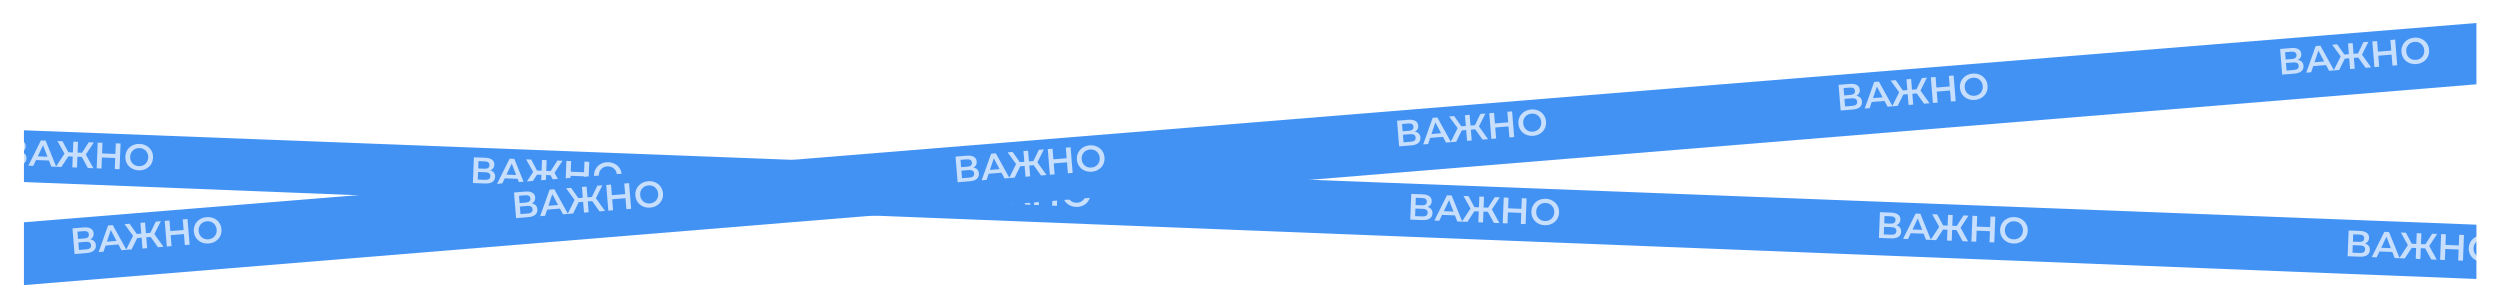 <?xml version="1.0" encoding="UTF-8"?> <svg xmlns="http://www.w3.org/2000/svg" width="1631" height="201" viewBox="0 0 1631 201" fill="none"> <g filter="url(#filter0_d_28_137)"> <path d="M15.618 81L1615.62 142.577V178L15.618 114.768V81Z" fill="#4292F4"></path> </g> <path d="M2.757 107.474L3.412 90.687L10.918 90.98C12.805 91.054 14.261 91.487 15.287 92.28C16.314 93.056 16.8 94.14 16.745 95.531C16.692 96.906 16.147 97.949 15.11 98.662C14.074 99.358 12.733 99.674 11.086 99.609L11.551 98.763C13.422 98.836 14.854 99.268 15.848 100.059C16.842 100.851 17.311 101.958 17.256 103.381C17.199 104.836 16.619 105.958 15.515 106.747C14.412 107.521 12.813 107.867 10.719 107.785L2.757 107.474ZM5.92 105.196L10.716 105.383C11.804 105.426 12.635 105.258 13.21 104.88C13.786 104.486 14.09 103.866 14.123 103.018C14.156 102.171 13.901 101.545 13.356 101.139C12.812 100.717 11.996 100.485 10.909 100.443L6.113 100.256L5.92 105.196ZM6.202 97.978L10.375 98.14C11.382 98.18 12.157 98.01 12.7 97.631C13.244 97.236 13.531 96.654 13.561 95.887C13.592 95.088 13.352 94.478 12.84 94.058C12.328 93.637 11.568 93.407 10.561 93.368L6.388 93.205L6.202 97.978ZM18.491 108.089L26.701 91.596L29.77 91.716L36.693 108.799L33.432 108.672L27.523 93.286L28.77 93.334L21.705 108.214L18.491 108.089ZM22.12 104.339L23.055 101.926L32.12 102.28L32.864 104.759L22.12 104.339ZM57.322 109.604L52.749 101.236L55.448 99.78L60.919 109.745L57.322 109.604ZM49.588 102.217L49.693 99.531L54.753 99.728L54.648 102.414L49.588 102.217ZM55.549 101.489L52.663 100.992L57.905 92.814L61.215 92.943L55.549 101.489ZM40.055 108.93L36.458 108.79L42.69 99.282L45.291 100.944L40.055 108.93ZM50.224 109.327L47.178 109.208L47.833 92.421L50.879 92.54L50.224 109.327ZM48.365 102.169L43.281 101.971L43.386 99.285L48.47 99.483L48.365 102.169ZM42.479 100.979L37.473 92.017L40.782 92.146L45.348 100.706L42.479 100.979ZM75.54 93.502L78.657 93.624L78.002 110.411L74.884 110.29L75.54 93.502ZM66.203 109.951L63.085 109.829L63.741 93.042L66.858 93.164L66.203 109.951ZM75.405 103.105L66.22 102.746L66.324 100.084L75.509 100.443L75.405 103.105ZM90.496 111.139C89.185 111.088 87.986 110.825 86.9 110.35C85.814 109.876 84.878 109.239 84.092 108.439C83.307 107.624 82.712 106.688 82.304 105.632C81.898 104.559 81.719 103.399 81.768 102.152C81.816 100.905 82.085 99.771 82.573 98.749C83.062 97.711 83.729 96.825 84.574 96.089C85.42 95.337 86.403 94.767 87.523 94.379C88.643 93.99 89.851 93.821 91.146 93.871C92.457 93.923 93.647 94.185 94.718 94.659C95.804 95.134 96.74 95.779 97.524 96.594C98.31 97.394 98.906 98.329 99.312 99.402C99.719 100.459 99.899 101.611 99.85 102.858C99.801 104.105 99.532 105.247 99.044 106.285C98.555 107.323 97.888 108.209 97.042 108.945C96.197 109.681 95.214 110.243 94.094 110.631C92.99 111.02 91.791 111.19 90.496 111.139ZM90.579 108.404C91.426 108.438 92.215 108.324 92.946 108.064C93.676 107.805 94.316 107.421 94.864 106.914C95.413 106.391 95.845 105.784 96.16 105.092C96.492 104.384 96.675 103.599 96.708 102.735C96.742 101.872 96.621 101.083 96.344 100.367C96.085 99.636 95.701 98.997 95.194 98.449C94.688 97.885 94.081 97.445 93.372 97.129C92.664 96.813 91.886 96.638 91.039 96.605C90.192 96.572 89.403 96.686 88.672 96.945C87.957 97.206 87.318 97.597 86.753 98.119C86.205 98.626 85.764 99.234 85.433 99.941C85.118 100.634 84.943 101.411 84.909 102.275C84.876 103.122 84.99 103.911 85.249 104.642C85.525 105.373 85.916 106.021 86.422 106.585C86.929 107.133 87.537 107.565 88.245 107.881C88.953 108.197 89.731 108.371 90.579 108.404Z" fill="white" fill-opacity="0.7"></path> <path d="M308.524 119.41L309.179 102.623L316.686 102.916C318.572 102.989 320.028 103.423 321.054 104.215C322.081 104.992 322.567 106.076 322.512 107.466C322.459 108.841 321.914 109.885 320.877 110.597C319.841 111.293 318.5 111.609 316.853 111.545L317.318 110.698C319.189 110.771 320.621 111.204 321.615 111.995C322.609 112.786 323.078 113.893 323.023 115.316C322.966 116.771 322.386 117.893 321.282 118.683C320.179 119.457 318.58 119.803 316.486 119.721L308.524 119.41ZM311.687 117.132L316.484 117.319C317.571 117.361 318.402 117.194 318.977 116.816C319.553 116.422 319.857 115.801 319.89 114.954C319.924 114.107 319.668 113.48 319.123 113.075C318.579 112.653 317.764 112.421 316.676 112.379L311.88 112.191L311.687 117.132ZM311.969 109.913L316.142 110.076C317.149 110.115 317.924 109.945 318.467 109.566C319.011 109.171 319.298 108.59 319.328 107.823C319.359 107.023 319.119 106.413 318.607 105.993C318.095 105.573 317.335 105.343 316.328 105.304L312.155 105.141L311.969 109.913ZM324.258 120.024L332.468 103.532L335.537 103.652L342.46 120.735L339.199 120.607L333.29 105.221L334.538 105.27L327.472 120.15L324.258 120.024ZM327.887 116.275L328.822 113.861L337.887 114.215L338.631 116.694L327.887 116.275ZM363.089 121.54L358.516 113.171L361.215 111.715L366.686 121.68L363.089 121.54ZM355.355 114.153L355.46 111.467L360.52 111.664L360.416 114.35L355.355 114.153ZM361.316 113.424L358.43 112.928L363.672 104.75L366.982 104.879L361.316 113.424ZM345.822 120.866L342.225 120.725L348.457 111.217L351.058 112.88L345.822 120.866ZM355.991 121.263L352.945 121.144L353.6 104.357L356.646 104.476L355.991 121.263ZM354.132 114.105L349.048 113.906L349.153 111.22L354.237 111.419L354.132 114.105ZM348.246 112.914L343.24 103.952L346.55 104.081L351.115 112.642L348.246 112.914ZM381.307 105.438L384.424 105.56L383.769 122.347L380.652 122.225L381.307 105.438ZM371.97 121.886L368.852 121.765L369.508 104.978L372.625 105.099L371.97 121.886ZM381.172 115.04L371.987 114.682L372.091 112.02L381.276 112.378L381.172 115.04ZM396.263 123.075C394.952 123.024 393.753 122.761 392.667 122.286C391.581 121.811 390.645 121.174 389.859 120.375C389.075 119.56 388.479 118.624 388.071 117.567C387.665 116.494 387.486 115.335 387.535 114.088C387.583 112.841 387.852 111.706 388.34 110.684C388.829 109.647 389.496 108.76 390.341 108.024C391.187 107.273 392.17 106.703 393.29 106.314C394.41 105.926 395.618 105.756 396.913 105.807C398.224 105.858 399.415 106.121 400.485 106.595C401.571 107.07 402.507 107.715 403.292 108.53C404.077 109.329 404.673 110.265 405.079 111.338C405.486 112.394 405.666 113.546 405.617 114.793C405.568 116.04 405.3 117.183 404.811 118.221C404.322 119.258 403.655 120.145 402.809 120.88C401.964 121.616 400.981 122.178 399.861 122.567C398.757 122.956 397.558 123.125 396.263 123.075ZM396.346 120.34C397.193 120.373 397.982 120.26 398.713 120C399.443 119.74 400.083 119.357 400.631 118.85C401.18 118.327 401.612 117.719 401.927 117.027C402.259 116.32 402.442 115.534 402.475 114.671C402.509 113.807 402.388 113.018 402.111 112.303C401.852 111.572 401.468 110.933 400.961 110.384C400.455 109.82 399.848 109.38 399.14 109.064C398.431 108.749 397.654 108.574 396.806 108.541C395.959 108.508 395.17 108.621 394.439 108.881C393.724 109.141 393.085 109.533 392.52 110.055C391.972 110.562 391.532 111.169 391.2 111.877C390.885 112.569 390.71 113.347 390.676 114.21C390.643 115.058 390.757 115.847 391.016 116.577C391.292 117.309 391.683 117.956 392.189 118.52C392.696 119.069 393.304 119.501 394.012 119.817C394.72 120.132 395.498 120.307 396.346 120.34Z" fill="white" fill-opacity="0.7"></path> <path d="M614.286 131.344L614.941 114.556L622.447 114.849C624.334 114.923 625.79 115.356 626.816 116.149C627.842 116.925 628.328 118.009 628.274 119.4C628.221 120.775 627.675 121.819 626.639 122.531C625.603 123.227 624.262 123.543 622.615 123.478L623.08 122.632C624.951 122.705 626.383 123.137 627.377 123.929C628.371 124.72 628.84 125.827 628.784 127.25C628.728 128.705 628.147 129.827 627.044 130.617C625.941 131.39 624.342 131.736 622.248 131.654L614.286 131.344ZM617.449 129.065L622.245 129.252C623.333 129.295 624.164 129.127 624.739 128.749C625.315 128.355 625.619 127.735 625.652 126.888C625.685 126.04 625.429 125.414 624.885 125.008C624.341 124.587 623.525 124.355 622.438 124.312L617.642 124.125L617.449 129.065ZM617.731 121.847L621.904 122.01C622.911 122.049 623.686 121.879 624.229 121.5C624.773 121.105 625.06 120.524 625.09 119.756C625.121 118.957 624.881 118.347 624.369 117.927C623.857 117.506 623.097 117.277 622.09 117.237L617.917 117.074L617.731 121.847ZM630.02 131.958L638.229 115.465L641.299 115.585L648.222 132.668L644.961 132.541L639.052 117.155L640.299 117.203L633.234 132.083L630.02 131.958ZM633.649 128.208L634.584 125.795L643.649 126.149L644.393 128.628L633.649 128.208ZM668.851 133.473L664.278 125.105L666.977 123.649L672.448 133.614L668.851 133.473ZM661.117 126.086L661.222 123.4L666.282 123.598L666.177 126.284L661.117 126.086ZM667.078 125.358L664.191 124.861L669.434 116.683L672.744 116.813L667.078 125.358ZM651.584 132.799L647.987 132.659L654.218 123.151L656.82 124.814L651.584 132.799ZM661.752 133.196L658.707 133.077L659.362 116.29L662.408 116.409L661.752 133.196ZM659.894 126.038L654.81 125.84L654.915 123.154L659.999 123.352L659.894 126.038ZM654.008 124.848L649.002 115.886L652.311 116.015L656.877 124.576L654.008 124.848ZM687.068 117.372L690.186 117.493L689.531 134.281L686.413 134.159L687.068 117.372ZM677.732 133.82L674.614 133.698L675.269 116.911L678.387 117.033L677.732 133.82ZM686.934 126.974L677.749 126.615L677.853 123.953L687.038 124.312L686.934 126.974ZM702.025 135.008C700.714 134.957 699.515 134.694 698.429 134.22C697.342 133.745 696.406 133.108 695.621 132.309C694.836 131.493 694.24 130.557 693.833 129.501C693.427 128.428 693.248 127.268 693.296 126.021C693.345 124.774 693.614 123.64 694.102 122.618C694.591 121.58 695.258 120.694 696.103 119.958C696.949 119.206 697.932 118.636 699.052 118.248C700.172 117.859 701.38 117.69 702.675 117.741C703.986 117.792 705.176 118.054 706.247 118.529C707.333 119.003 708.268 119.648 709.053 120.463C709.839 121.263 710.435 122.199 710.841 123.271C711.248 124.328 711.427 125.48 711.379 126.727C711.33 127.974 711.061 129.116 710.572 130.154C710.084 131.192 709.416 132.078 708.571 132.814C707.726 133.55 706.743 134.112 705.623 134.5C704.519 134.89 703.32 135.059 702.025 135.008ZM702.107 132.274C702.955 132.307 703.744 132.193 704.474 131.934C705.205 131.674 705.845 131.291 706.393 130.784C706.942 130.261 707.374 129.653 707.689 128.961C708.021 128.253 708.203 127.468 708.237 126.604C708.271 125.741 708.15 124.952 707.873 124.236C707.613 123.506 707.23 122.866 706.723 122.318C706.217 121.754 705.609 121.314 704.901 120.998C704.193 120.682 703.415 120.508 702.568 120.475C701.721 120.441 700.931 120.555 700.201 120.814C699.486 121.075 698.846 121.466 698.282 121.989C697.733 122.496 697.293 123.103 696.961 123.81C696.646 124.503 696.472 125.28 696.438 126.144C696.405 126.991 696.518 127.78 696.778 128.511C697.054 129.242 697.445 129.89 697.951 130.454C698.458 131.002 699.066 131.434 699.774 131.75C700.482 132.066 701.26 132.24 702.107 132.274Z" fill="white" fill-opacity="0.7"></path> <path d="M920.053 143.278L920.709 126.491L928.215 126.784C930.101 126.858 931.558 127.291 932.583 128.083C933.61 128.86 934.096 129.944 934.042 131.335C933.988 132.71 933.443 133.753 932.406 134.465C931.37 135.161 930.029 135.477 928.382 135.413L928.848 134.567C930.718 134.64 932.151 135.072 933.144 135.863C934.138 136.654 934.608 137.762 934.552 139.185C934.495 140.639 933.915 141.762 932.811 142.551C931.708 143.325 930.11 143.671 928.015 143.589L920.053 143.278ZM923.217 141L928.013 141.187C929.1 141.229 929.931 141.062 930.506 140.684C931.082 140.29 931.387 139.669 931.42 138.822C931.453 137.975 931.197 137.348 930.652 136.943C930.108 136.521 929.293 136.289 928.206 136.247L923.409 136.06L923.217 141ZM923.498 133.781L927.671 133.944C928.678 133.983 929.454 133.814 929.997 133.434C930.541 133.039 930.827 132.458 930.857 131.691C930.889 130.891 930.648 130.281 930.136 129.861C929.624 129.441 928.865 129.211 927.857 129.172L923.685 129.009L923.498 133.781ZM935.788 143.892L943.997 127.4L947.067 127.52L953.99 144.603L950.728 144.475L944.82 129.089L946.067 129.138L939.001 144.018L935.788 143.892ZM939.417 140.143L940.351 137.73L949.416 138.083L950.16 140.562L939.417 140.143ZM974.618 145.408L970.045 137.039L972.744 135.583L978.216 145.548L974.618 145.408ZM966.885 138.021L966.99 135.335L972.05 135.532L971.945 138.218L966.885 138.021ZM972.846 137.293L969.959 136.796L975.202 128.618L978.511 128.747L972.846 137.293ZM957.352 144.734L953.754 144.594L959.986 135.085L962.587 136.748L957.352 144.734ZM967.52 145.131L964.474 145.012L965.129 128.225L968.175 128.344L967.52 145.131ZM965.662 137.973L960.578 137.775L960.682 135.089L965.767 135.287L965.662 137.973ZM959.776 136.782L954.769 127.82L958.079 127.95L962.644 136.51L959.776 136.782ZM992.836 129.306L995.954 129.428L995.298 146.215L992.181 146.093L992.836 129.306ZM983.499 145.755L980.382 145.633L981.037 128.846L984.155 128.967L983.499 145.755ZM992.701 138.908L983.516 138.55L983.62 135.888L992.805 136.246L992.701 138.908ZM1007.79 146.943C1006.48 146.892 1005.28 146.629 1004.2 146.154C1003.11 145.679 1002.17 145.042 1001.39 144.243C1000.6 143.428 1000.01 142.492 999.601 141.435C999.194 140.363 999.015 139.203 999.064 137.956C999.113 136.709 999.381 135.574 999.869 134.553C1000.36 133.515 1001.03 132.628 1001.87 131.893C1002.72 131.141 1003.7 130.571 1004.82 130.182C1005.94 129.794 1007.15 129.625 1008.44 129.675C1009.75 129.726 1010.94 129.989 1012.01 130.463C1013.1 130.938 1014.04 131.583 1014.82 132.398C1015.61 133.197 1016.2 134.133 1016.61 135.206C1017.02 136.263 1017.19 137.414 1017.15 138.662C1017.1 139.909 1016.83 141.051 1016.34 142.089C1015.85 143.126 1015.18 144.013 1014.34 144.749C1013.49 145.484 1012.51 146.046 1011.39 146.435C1010.29 146.824 1009.09 146.994 1007.79 146.943ZM1007.87 144.208C1008.72 144.241 1009.51 144.128 1010.24 143.868C1010.97 143.609 1011.61 143.225 1012.16 142.718C1012.71 142.195 1013.14 141.588 1013.46 140.895C1013.79 140.188 1013.97 139.402 1014 138.539C1014.04 137.676 1013.92 136.886 1013.64 136.171C1013.38 135.44 1013 134.801 1012.49 134.253C1011.98 133.688 1011.38 133.248 1010.67 132.933C1009.96 132.617 1009.18 132.442 1008.34 132.409C1007.49 132.376 1006.7 132.489 1005.97 132.749C1005.25 133.009 1004.61 133.401 1004.05 133.923C1003.5 134.43 1003.06 135.037 1002.73 135.745C1002.41 136.437 1002.24 137.215 1002.21 138.078C1002.17 138.926 1002.29 139.715 1002.55 140.445C1002.82 141.177 1003.21 141.824 1003.72 142.389C1004.23 142.937 1004.83 143.369 1005.54 143.685C1006.25 144.001 1007.03 144.175 1007.87 144.208Z" fill="white" fill-opacity="0.7"></path> <path d="M1225.82 155.214L1226.48 138.426L1233.99 138.719C1235.87 138.793 1237.33 139.226 1238.35 140.019C1239.38 140.795 1239.87 141.879 1239.81 143.27C1239.76 144.645 1239.21 145.689 1238.18 146.401C1237.14 147.097 1235.8 147.413 1234.15 147.349L1234.62 146.502C1236.49 146.575 1237.92 147.007 1238.92 147.799C1239.91 148.59 1240.38 149.697 1240.32 151.12C1240.27 152.575 1239.69 153.697 1238.58 154.487C1237.48 155.26 1235.88 155.606 1233.79 155.524L1225.82 155.214ZM1228.99 152.935L1233.78 153.123C1234.87 153.165 1235.7 152.997 1236.28 152.619C1236.85 152.226 1237.16 151.605 1237.19 150.758C1237.22 149.91 1236.97 149.284 1236.42 148.878C1235.88 148.457 1235.06 148.225 1233.98 148.182L1229.18 147.995L1228.99 152.935ZM1229.27 145.717L1233.44 145.88C1234.45 145.919 1235.23 145.749 1235.77 145.37C1236.31 144.975 1236.6 144.394 1236.63 143.626C1236.66 142.827 1236.42 142.217 1235.91 141.797C1235.4 141.376 1234.64 141.147 1233.63 141.107L1229.46 140.944L1229.27 145.717ZM1241.56 155.828L1249.77 139.335L1252.84 139.455L1259.76 156.538L1256.5 156.411L1250.59 141.025L1251.84 141.074L1244.77 155.953L1241.56 155.828ZM1245.19 152.079L1246.12 149.665L1255.19 150.019L1255.93 152.498L1245.19 152.079ZM1280.39 157.344L1275.82 148.975L1278.52 147.519L1283.99 157.484L1280.39 157.344ZM1272.66 149.956L1272.76 147.27L1277.82 147.468L1277.72 150.154L1272.66 149.956ZM1278.62 149.228L1275.73 148.731L1280.97 140.553L1284.28 140.683L1278.62 149.228ZM1263.12 156.67L1259.53 156.529L1265.76 147.021L1268.36 148.684L1263.12 156.67ZM1273.29 157.066L1270.25 156.948L1270.9 140.16L1273.95 140.279L1273.29 157.066ZM1271.43 149.909L1266.35 149.71L1266.45 147.024L1271.54 147.223L1271.43 149.909ZM1265.55 148.718L1260.54 139.756L1263.85 139.885L1268.42 148.446L1265.55 148.718ZM1298.61 141.242L1301.73 141.363L1301.07 158.151L1297.95 158.029L1298.61 141.242ZM1289.27 157.69L1286.15 157.568L1286.81 140.781L1289.93 140.903L1289.27 157.69ZM1298.47 150.844L1289.29 150.485L1289.39 147.823L1298.58 148.182L1298.47 150.844ZM1313.56 158.879C1312.25 158.827 1311.05 158.564 1309.97 158.09C1308.88 157.615 1307.95 156.978 1307.16 156.179C1306.38 155.363 1305.78 154.428 1305.37 153.371C1304.97 152.298 1304.79 151.138 1304.84 149.891C1304.88 148.644 1305.15 147.51 1305.64 146.488C1306.13 145.45 1306.8 144.564 1307.64 143.828C1308.49 143.077 1309.47 142.506 1310.59 142.118C1311.71 141.729 1312.92 141.56 1314.21 141.611C1315.52 141.662 1316.72 141.925 1317.79 142.399C1318.87 142.873 1319.81 143.518 1320.59 144.334C1321.38 145.133 1321.97 146.069 1322.38 147.141C1322.79 148.198 1322.97 149.35 1322.92 150.597C1322.87 151.844 1322.6 152.987 1322.11 154.024C1321.62 155.062 1320.96 155.949 1320.11 156.684C1319.26 157.42 1318.28 157.982 1317.16 158.371C1316.06 158.76 1314.86 158.929 1313.56 158.879ZM1313.65 156.144C1314.49 156.177 1315.28 156.063 1316.01 155.804C1316.74 155.544 1317.38 155.161 1317.93 154.654C1318.48 154.131 1318.91 153.523 1319.23 152.831C1319.56 152.123 1319.74 151.338 1319.78 150.474C1319.81 149.611 1319.69 148.822 1319.41 148.106C1319.15 147.376 1318.77 146.736 1318.26 146.188C1317.76 145.624 1317.15 145.184 1316.44 144.868C1315.73 144.552 1314.95 144.378 1314.11 144.345C1313.26 144.312 1312.47 144.425 1311.74 144.685C1311.03 144.945 1310.39 145.336 1309.82 145.859C1309.27 146.366 1308.83 146.973 1308.5 147.681C1308.19 148.373 1308.01 149.151 1307.98 150.014C1307.94 150.861 1308.06 151.65 1308.32 152.381C1308.59 153.112 1308.98 153.76 1309.49 154.324C1310 154.872 1310.6 155.304 1311.31 155.62C1312.02 155.936 1312.8 156.111 1313.65 156.144Z" fill="white" fill-opacity="0.7"></path> <path d="M1531.59 167.148L1532.25 150.361L1539.75 150.654C1541.64 150.728 1543.1 151.161 1544.12 151.953C1545.15 152.73 1545.64 153.814 1545.58 155.205C1545.53 156.58 1544.98 157.623 1543.95 158.335C1542.91 159.031 1541.57 159.347 1539.92 159.283L1540.39 158.437C1542.26 158.51 1543.69 158.942 1544.68 159.733C1545.68 160.525 1546.15 161.632 1546.09 163.055C1546.03 164.51 1545.45 165.632 1544.35 166.421C1543.25 167.195 1541.65 167.541 1539.55 167.459L1531.59 167.148ZM1534.76 164.87L1539.55 165.057C1540.64 165.1 1541.47 164.932 1542.05 164.554C1542.62 164.16 1542.93 163.54 1542.96 162.692C1542.99 161.845 1542.74 161.218 1542.19 160.813C1541.65 160.391 1540.83 160.159 1539.74 160.117L1534.95 159.93L1534.76 164.87ZM1535.04 157.651L1539.21 157.814C1540.22 157.854 1540.99 157.684 1541.54 157.305C1542.08 156.91 1542.37 156.328 1542.4 155.561C1542.43 154.761 1542.19 154.152 1541.68 153.731C1541.16 153.311 1540.4 153.081 1539.4 153.042L1535.22 152.879L1535.04 157.651ZM1547.33 167.762L1555.54 151.27L1558.61 151.39L1565.53 168.473L1562.27 168.346L1556.36 152.959L1557.61 153.008L1550.54 167.888L1547.33 167.762ZM1550.96 164.013L1551.89 161.6L1560.96 161.954L1561.7 164.432L1550.96 164.013ZM1586.16 169.278L1581.58 160.909L1584.28 159.453L1589.75 169.418L1586.16 169.278ZM1578.42 161.891L1578.53 159.205L1583.59 159.402L1583.48 162.088L1578.42 161.891ZM1584.38 161.163L1581.5 160.666L1586.74 152.488L1590.05 152.617L1584.38 161.163ZM1568.89 168.604L1565.29 168.464L1571.53 158.956L1574.13 160.618L1568.89 168.604ZM1579.06 169.001L1576.01 168.882L1576.67 152.095L1579.71 152.214L1579.06 169.001ZM1577.2 161.843L1572.12 161.645L1572.22 158.959L1577.31 159.157L1577.2 161.843ZM1571.31 160.653L1566.31 151.691L1569.62 151.82L1574.18 160.38L1571.31 160.653ZM1604.38 153.176L1607.49 153.298L1606.84 170.085L1603.72 169.964L1604.38 153.176ZM1595.04 169.625L1591.92 169.503L1592.58 152.716L1595.69 152.838L1595.04 169.625ZM1604.24 162.778L1595.06 162.42L1595.16 159.758L1604.34 160.116L1604.24 162.778ZM1619.33 170.813C1618.02 170.762 1616.82 170.499 1615.74 170.024C1614.65 169.55 1613.71 168.913 1612.93 168.113C1612.14 167.298 1611.55 166.362 1611.14 165.305C1610.73 164.233 1610.55 163.073 1610.6 161.826C1610.65 160.579 1610.92 159.444 1611.41 158.423C1611.9 157.385 1612.56 156.498 1613.41 155.763C1614.26 155.011 1615.24 154.441 1616.36 154.052C1617.48 153.664 1618.69 153.495 1619.98 153.545C1621.29 153.596 1622.48 153.859 1623.55 154.333C1624.64 154.808 1625.58 155.453 1626.36 156.268C1627.15 157.067 1627.74 158.003 1628.15 159.076C1628.55 160.133 1628.73 161.285 1628.69 162.532C1628.64 163.779 1628.37 164.921 1627.88 165.959C1627.39 166.997 1626.72 167.883 1625.88 168.619C1625.03 169.354 1624.05 169.916 1622.93 170.305C1621.83 170.694 1620.63 170.864 1619.33 170.813ZM1619.41 168.078C1620.26 168.111 1621.05 167.998 1621.78 167.738C1622.51 167.479 1623.15 167.095 1623.7 166.588C1624.25 166.065 1624.68 165.458 1625 164.765C1625.33 164.058 1625.51 163.272 1625.54 162.409C1625.58 161.546 1625.46 160.756 1625.18 160.041C1624.92 159.31 1624.54 158.671 1624.03 158.123C1623.52 157.559 1622.92 157.119 1622.21 156.803C1621.5 156.487 1620.72 156.312 1619.87 156.279C1619.03 156.246 1618.24 156.359 1617.51 156.619C1616.79 156.879 1616.15 157.271 1615.59 157.793C1615.04 158.3 1614.6 158.908 1614.27 159.615C1613.95 160.307 1613.78 161.085 1613.74 161.948C1613.71 162.796 1613.82 163.585 1614.08 164.316C1614.36 165.047 1614.75 165.695 1615.26 166.259C1615.76 166.807 1616.37 167.239 1617.08 167.555C1617.79 167.871 1618.57 168.045 1619.41 168.078Z" fill="white" fill-opacity="0.7"></path> <g filter="url(#filter1_d_28_137)"> <path d="M1615.62 11L15.618 141L15.618 182L1615.62 51L1615.62 11Z" fill="#4292F4"></path> </g> <path d="M48.645 165.732L47.284 148.987L54.771 148.378C56.653 148.226 58.151 148.481 59.264 149.145C60.376 149.793 60.989 150.811 61.102 152.198C61.213 153.57 60.797 154.671 59.853 155.502C58.908 156.317 57.614 156.792 55.971 156.925L56.332 156.029C58.198 155.878 59.672 156.135 60.753 156.802C61.835 157.468 62.433 158.511 62.549 159.93C62.666 161.382 62.225 162.565 61.224 163.481C60.221 164.382 58.676 164.917 56.587 165.086L48.645 165.732ZM51.512 163.091L56.297 162.702C57.381 162.614 58.186 162.348 58.712 161.904C59.236 161.444 59.464 160.791 59.395 159.946C59.327 159.101 58.998 158.509 58.408 158.172C57.818 157.819 56.98 157.686 55.896 157.774L51.112 158.163L51.512 163.091ZM50.927 155.891L55.089 155.552C56.094 155.471 56.843 155.209 57.337 154.768C57.83 154.31 58.045 153.699 57.983 152.933C57.918 152.136 57.606 151.559 57.048 151.203C56.489 150.847 55.707 150.71 54.703 150.792L50.54 151.13L50.927 155.891ZM64.339 164.456L70.514 147.099L73.576 146.85L82.496 162.981L79.242 163.245L71.533 148.678L72.777 148.577L67.545 164.196L64.339 164.456ZM67.493 160.299L68.132 157.791L77.174 157.056L78.21 159.428L67.493 160.299ZM103.072 161.308L97.529 153.548L100.034 151.779L106.66 161.017L103.072 161.308ZM94.509 154.901L94.291 152.222L99.339 151.811L99.556 154.491L94.509 154.901ZM100.34 153.464L97.414 153.316L101.639 144.569L104.941 144.301L100.34 153.464ZM85.849 162.708L82.261 163L87.308 152.813L90.09 154.152L85.849 162.708ZM95.992 161.884L92.954 162.131L91.593 145.386L94.631 145.139L95.992 161.884ZM93.289 155L88.218 155.412L88 152.733L93.071 152.321L93.289 155ZM87.303 154.523L81.259 146.226L84.56 145.957L90.118 153.909L87.303 154.523ZM119.229 143.14L122.339 142.887L123.7 159.632L120.59 159.884L119.229 143.14ZM111.931 160.588L108.821 160.841L107.46 144.096L110.57 143.843L111.931 160.588ZM120.246 152.689L111.084 153.433L110.868 150.778L120.03 150.033L120.246 152.689ZM136.191 158.857C134.883 158.964 133.662 158.846 132.526 158.505C131.391 158.164 130.385 157.644 129.51 156.944C128.633 156.229 127.929 155.371 127.398 154.371C126.866 153.355 126.55 152.225 126.449 150.981C126.348 149.737 126.478 148.578 126.84 147.505C127.201 146.417 127.757 145.456 128.509 144.625C129.258 143.777 130.166 143.094 131.231 142.574C132.297 142.054 133.475 141.741 134.767 141.636C136.075 141.53 137.288 141.648 138.408 141.99C139.543 142.331 140.549 142.86 141.426 143.575C142.302 144.274 143.005 145.132 143.537 146.148C144.068 147.149 144.384 148.271 144.485 149.515C144.586 150.759 144.456 151.925 144.095 153.014C143.734 154.103 143.178 155.063 142.427 155.894C141.676 156.726 140.768 157.402 139.703 157.922C138.653 158.441 137.482 158.752 136.191 158.857ZM135.945 156.132C136.79 156.064 137.56 155.857 138.254 155.511C138.949 155.166 139.538 154.709 140.021 154.14C140.503 153.555 140.859 152.9 141.089 152.175C141.334 151.432 141.422 150.631 141.352 149.769C141.282 148.908 141.067 148.139 140.706 147.462C140.361 146.768 139.904 146.179 139.335 145.695C138.765 145.196 138.109 144.832 137.368 144.603C136.627 144.374 135.834 144.294 134.989 144.363C134.143 144.432 133.374 144.639 132.679 144.984C132.001 145.328 131.413 145.793 130.915 146.38C130.431 146.949 130.067 147.604 129.822 148.347C129.592 149.072 129.512 149.865 129.582 150.726C129.651 151.571 129.858 152.341 130.203 153.035C130.565 153.728 131.031 154.324 131.601 154.824C132.17 155.307 132.825 155.664 133.566 155.892C134.307 156.121 135.1 156.201 135.945 156.132Z" fill="white" fill-opacity="0.7"></path> <path d="M336.695 142.321L335.334 125.576L342.821 124.967C344.703 124.815 346.201 125.07 347.314 125.734C348.426 126.382 349.039 127.4 349.152 128.787C349.263 130.159 348.847 131.26 347.903 132.091C346.958 132.906 345.664 133.381 344.022 133.514L344.382 132.618C346.248 132.466 347.722 132.724 348.803 133.391C349.885 134.057 350.483 135.1 350.599 136.519C350.717 137.971 350.275 139.154 349.274 140.07C348.272 140.971 346.726 141.506 344.637 141.675L336.695 142.321ZM339.562 139.68L344.347 139.291C345.431 139.203 346.236 138.937 346.762 138.493C347.286 138.033 347.514 137.38 347.446 136.535C347.377 135.69 347.048 135.098 346.459 134.761C345.868 134.408 345.031 134.275 343.946 134.363L339.162 134.752L339.562 139.68ZM338.977 132.48L343.14 132.141C344.144 132.06 344.894 131.798 345.387 131.357C345.88 130.899 346.095 130.288 346.033 129.522C345.968 128.725 345.656 128.148 345.098 127.792C344.539 127.436 343.757 127.299 342.753 127.381L338.59 127.719L338.977 132.48ZM352.39 141.045L358.564 123.688L361.626 123.439L370.546 139.57L367.292 139.834L359.583 125.267L360.827 125.166L355.595 140.785L352.39 141.045ZM355.543 136.888L356.182 134.38L365.224 133.645L366.26 136.017L355.543 136.888ZM391.122 137.897L385.579 130.137L388.084 128.368L394.71 137.606L391.122 137.897ZM382.559 131.49L382.341 128.811L387.389 128.4L387.606 131.08L382.559 131.49ZM388.39 130.053L385.464 129.905L389.69 121.158L392.991 120.89L388.39 130.053ZM373.899 139.297L370.311 139.589L375.358 129.402L378.14 130.741L373.899 139.297ZM384.042 138.473L381.004 138.72L379.643 121.975L382.681 121.728L384.042 138.473ZM381.339 131.589L376.268 132.001L376.05 129.322L381.121 128.91L381.339 131.589ZM375.353 131.112L369.309 122.815L372.61 122.546L378.168 130.498L375.353 131.112ZM407.279 119.729L410.389 119.476L411.75 136.221L408.64 136.473L407.279 119.729ZM399.981 137.177L396.871 137.43L395.51 120.685L398.62 120.432L399.981 137.177ZM408.296 129.278L399.134 130.022L398.919 127.367L408.08 126.622L408.296 129.278ZM424.241 135.446C422.933 135.553 421.712 135.435 420.576 135.094C419.441 134.753 418.436 134.233 417.56 133.533C416.683 132.818 415.979 131.96 415.449 130.96C414.917 129.944 414.6 128.814 414.499 127.57C414.398 126.326 414.528 125.167 414.891 124.094C415.252 123.006 415.808 122.045 416.559 121.214C417.309 120.366 418.216 119.683 419.282 119.163C420.347 118.643 421.525 118.33 422.817 118.225C424.125 118.119 425.338 118.237 426.458 118.579C427.593 118.92 428.599 119.449 429.476 120.164C430.352 120.863 431.055 121.721 431.588 122.737C432.118 123.738 432.434 124.86 432.535 126.104C432.636 127.348 432.507 128.514 432.146 129.603C431.785 130.692 431.229 131.652 430.477 132.483C429.726 133.315 428.818 133.991 427.753 134.511C426.703 135.03 425.533 135.341 424.241 135.446ZM423.995 132.721C424.841 132.653 425.61 132.446 426.305 132.1C426.999 131.755 427.588 131.298 428.071 130.729C428.554 130.144 428.91 129.489 429.14 128.764C429.384 128.021 429.472 127.22 429.402 126.358C429.332 125.497 429.117 124.728 428.757 124.051C428.411 123.357 427.954 122.768 427.385 122.284C426.815 121.785 426.159 121.421 425.418 121.192C424.677 120.963 423.884 120.883 423.039 120.952C422.194 121.021 421.424 121.228 420.73 121.573C420.051 121.917 419.463 122.382 418.965 122.969C418.481 123.538 418.117 124.193 417.873 124.936C417.643 125.661 417.563 126.454 417.633 127.315C417.701 128.16 417.908 128.93 418.254 129.624C418.615 130.317 419.081 130.913 419.651 131.413C420.22 131.896 420.875 132.252 421.616 132.481C422.357 132.71 423.15 132.79 423.995 132.721Z" fill="white" fill-opacity="0.7"></path> <path d="M624.745 118.91L623.384 102.165L630.872 101.556C632.753 101.403 634.251 101.659 635.365 102.323C636.477 102.971 637.089 103.989 637.202 105.376C637.313 106.748 636.897 107.849 635.953 108.68C635.008 109.495 633.715 109.97 632.072 110.103L632.433 109.207C634.298 109.055 635.772 109.313 636.854 109.98C637.935 110.646 638.534 111.689 638.649 113.108C638.767 114.56 638.325 115.743 637.324 116.659C636.322 117.56 634.776 118.094 632.687 118.264L624.745 118.91ZM627.613 116.269L632.397 115.88C633.481 115.792 634.287 115.526 634.812 115.082C635.337 114.622 635.565 113.969 635.496 113.124C635.427 112.279 635.098 111.687 634.509 111.35C633.918 110.997 633.081 110.864 631.997 110.952L627.212 111.341L627.613 116.269ZM627.028 109.069L631.19 108.73C632.195 108.649 632.944 108.387 633.438 107.946C633.93 107.488 634.145 106.877 634.083 106.111C634.018 105.314 633.707 104.737 633.148 104.381C632.589 104.025 631.808 103.888 630.803 103.97L626.641 104.308L627.028 109.069ZM640.44 117.634L646.614 100.277L649.676 100.028L658.596 116.159L655.343 116.423L647.633 101.856L648.877 101.755L643.645 117.374L640.44 117.634ZM643.593 113.477L644.232 110.969L653.275 110.234L654.31 112.606L643.593 113.477ZM679.173 114.486L673.63 106.726L676.135 104.957L682.761 114.195L679.173 114.486ZM670.609 108.079L670.392 105.4L675.439 104.989L675.657 107.669L670.609 108.079ZM676.44 106.642L673.515 106.494L677.74 97.747L681.041 97.479L676.44 106.642ZM661.949 115.886L658.361 116.178L663.409 105.991L666.19 107.33L661.949 115.886ZM672.092 115.062L669.054 115.309L667.693 98.564L670.731 98.317L672.092 115.062ZM669.389 108.178L664.318 108.59L664.1 105.911L669.172 105.499L669.389 108.178ZM663.403 107.701L657.359 99.404L660.66 99.135L666.219 107.087L663.403 107.701ZM695.33 96.318L698.439 96.065L699.8 112.81L696.691 113.062L695.33 96.318ZM688.031 113.766L684.921 114.019L683.56 97.274L686.67 97.022L688.031 113.766ZM696.346 105.867L687.185 106.611L686.969 103.956L696.131 103.211L696.346 105.867ZM712.291 112.035C710.984 112.142 709.762 112.024 708.627 111.683C707.491 111.342 706.486 110.822 705.61 110.122C704.733 109.407 704.03 108.549 703.499 107.549C702.967 106.533 702.65 105.403 702.549 104.159C702.448 102.915 702.579 101.756 702.941 100.683C703.302 99.595 703.858 98.634 704.609 97.803C705.359 96.955 706.266 96.272 707.332 95.752C708.397 95.231 709.576 94.919 710.867 94.814C712.175 94.708 713.389 94.826 714.508 95.168C715.644 95.51 716.65 96.038 717.526 96.753C718.402 97.452 719.106 98.31 719.638 99.326C720.169 100.327 720.485 101.449 720.586 102.693C720.687 103.937 720.557 105.103 720.196 106.192C719.835 107.281 719.279 108.241 718.528 109.072C717.777 109.904 716.868 110.58 715.803 111.1C714.754 111.618 713.583 111.93 712.291 112.035ZM712.046 109.31C712.891 109.242 713.661 109.035 714.355 108.689C715.049 108.344 715.638 107.887 716.122 107.318C716.604 106.733 716.96 106.078 717.19 105.353C717.435 104.61 717.522 103.809 717.452 102.947C717.382 102.086 717.167 101.317 716.807 100.64C716.462 99.946 716.004 99.357 715.435 98.873C714.865 98.374 714.209 98.01 713.468 97.781C712.727 97.552 711.934 97.472 711.089 97.541C710.244 97.61 709.474 97.817 708.78 98.162C708.101 98.506 707.513 98.971 707.015 99.558C706.532 100.127 706.168 100.782 705.923 101.525C705.693 102.25 705.613 103.043 705.683 103.904C705.751 104.749 705.959 105.519 706.304 106.213C706.665 106.906 707.131 107.502 707.701 108.002C708.27 108.485 708.925 108.841 709.666 109.07C710.407 109.299 711.2 109.379 712.046 109.31Z" fill="white" fill-opacity="0.7"></path> <path d="M912.795 95.499L911.435 78.754L918.922 78.145C920.804 77.993 922.301 78.248 923.415 78.912C924.527 79.56 925.139 80.578 925.252 81.965C925.364 83.337 924.947 84.438 924.004 85.269C923.059 86.084 921.765 86.559 920.122 86.692L920.483 85.796C922.349 85.644 923.822 85.902 924.904 86.569C925.985 87.235 926.584 88.278 926.699 89.697C926.817 91.149 926.376 92.332 925.375 93.248C924.372 94.148 922.826 94.683 920.737 94.853L912.795 95.499ZM915.663 92.858L920.447 92.469C921.532 92.381 922.337 92.115 922.862 91.671C923.387 91.211 923.615 90.558 923.546 89.713C923.477 88.868 923.148 88.276 922.559 87.939C921.969 87.586 921.131 87.453 920.047 87.541L915.262 87.93L915.663 92.858ZM915.078 85.657L919.24 85.319C920.245 85.238 920.994 84.976 921.488 84.535C921.98 84.077 922.196 83.466 922.133 82.7C922.069 81.903 921.757 81.326 921.198 80.97C920.64 80.614 919.858 80.477 918.853 80.559L914.691 80.897L915.078 85.657ZM928.49 94.223L934.664 76.866L937.726 76.617L946.646 92.748L943.393 93.012L935.683 78.445L936.927 78.344L931.695 93.963L928.49 94.223ZM931.644 90.066L932.283 87.558L941.325 86.823L942.36 89.195L931.644 90.066ZM967.223 91.075L961.68 83.315L964.185 81.546L970.811 90.784L967.223 91.075ZM958.66 84.668L958.442 81.989L963.489 81.578L963.707 84.258L958.66 84.668ZM964.49 83.231L961.565 83.083L965.79 74.336L969.091 74.068L964.49 83.231ZM950 92.475L946.411 92.767L951.459 82.58L954.24 83.919L950 92.475ZM960.142 91.651L957.104 91.898L955.743 75.153L958.781 74.906L960.142 91.651ZM957.44 84.767L952.368 85.179L952.151 82.5L957.222 82.088L957.44 84.767ZM951.453 84.29L945.409 75.993L948.71 75.724L954.269 83.676L951.453 84.29ZM983.38 72.907L986.49 72.654L987.85 89.399L984.741 89.651L983.38 72.907ZM976.081 90.355L972.971 90.608L971.611 73.863L974.72 73.611L976.081 90.355ZM984.397 82.456L975.235 83.2L975.019 80.545L984.181 79.8L984.397 82.456ZM1000.34 88.624C999.034 88.731 997.812 88.613 996.677 88.272C995.541 87.931 994.536 87.411 993.66 86.711C992.784 85.996 992.08 85.138 991.549 84.138C991.017 83.122 990.7 81.992 990.599 80.748C990.498 79.504 990.629 78.345 990.991 77.272C991.352 76.184 991.908 75.223 992.659 74.392C993.409 73.544 994.317 72.861 995.382 72.341C996.447 71.82 997.626 71.508 998.918 71.403C1000.23 71.297 1001.44 71.415 1002.56 71.757C1003.69 72.098 1004.7 72.627 1005.58 73.342C1006.45 74.041 1007.16 74.899 1007.69 75.915C1008.22 76.916 1008.53 78.038 1008.64 79.282C1008.74 80.526 1008.61 81.692 1008.25 82.781C1007.89 83.87 1007.33 84.83 1006.58 85.661C1005.83 86.493 1004.92 87.169 1003.85 87.689C1002.8 88.207 1001.63 88.519 1000.34 88.624ZM1000.1 85.899C1000.94 85.831 1001.71 85.624 1002.41 85.278C1003.1 84.933 1003.69 84.476 1004.17 83.906C1004.65 83.322 1005.01 82.666 1005.24 81.942C1005.48 81.199 1005.57 80.398 1005.5 79.536C1005.43 78.675 1005.22 77.906 1004.86 77.229C1004.51 76.535 1004.05 75.946 1003.49 75.462C1002.92 74.963 1002.26 74.599 1001.52 74.37C1000.78 74.141 999.985 74.061 999.139 74.13C998.294 74.199 997.524 74.406 996.83 74.751C996.152 75.095 995.563 75.56 995.065 76.147C994.582 76.716 994.218 77.371 993.973 78.114C993.743 78.839 993.663 79.632 993.733 80.493C993.802 81.338 994.009 82.108 994.354 82.802C994.715 83.495 995.181 84.091 995.752 84.591C996.321 85.074 996.976 85.43 997.717 85.659C998.458 85.888 999.251 85.968 1000.1 85.899Z" fill="white" fill-opacity="0.7"></path> <path d="M1200.85 72.088L1199.48 55.343L1206.97 54.734C1208.85 54.581 1210.35 54.837 1211.46 55.501C1212.58 56.149 1213.19 57.167 1213.3 58.554C1213.41 59.926 1213 61.027 1212.05 61.858C1211.11 62.673 1209.81 63.148 1208.17 63.281L1208.53 62.385C1210.4 62.233 1211.87 62.491 1212.95 63.157C1214.04 63.824 1214.63 64.867 1214.75 66.286C1214.87 67.738 1214.43 68.921 1213.42 69.837C1212.42 70.737 1210.88 71.272 1208.79 71.442L1200.85 72.088ZM1203.71 69.447L1208.5 69.058C1209.58 68.97 1210.39 68.704 1210.91 68.26C1211.44 67.8 1211.67 67.147 1211.6 66.302C1211.53 65.457 1211.2 64.865 1210.61 64.528C1210.02 64.175 1209.18 64.042 1208.1 64.13L1203.31 64.519L1203.71 69.447ZM1203.13 62.246L1207.29 61.908C1208.29 61.827 1209.04 61.565 1209.54 61.123C1210.03 60.666 1210.25 60.055 1210.18 59.289C1210.12 58.492 1209.81 57.915 1209.25 57.559C1208.69 57.203 1207.91 57.066 1206.9 57.148L1202.74 57.486L1203.13 62.246ZM1216.54 70.812L1222.71 53.455L1225.78 53.206L1234.7 69.337L1231.44 69.601L1223.73 55.034L1224.98 54.932L1219.75 70.552L1216.54 70.812ZM1219.69 66.655L1220.33 64.147L1229.37 63.412L1230.41 65.784L1219.69 66.655ZM1255.27 67.664L1249.73 59.904L1252.24 58.135L1258.86 67.373L1255.27 67.664ZM1246.71 61.257L1246.49 58.578L1251.54 58.167L1251.76 60.847L1246.71 61.257ZM1252.54 59.82L1249.62 59.672L1253.84 50.925L1257.14 50.657L1252.54 59.82ZM1238.05 69.064L1234.46 69.356L1239.51 59.169L1242.29 60.508L1238.05 69.064ZM1248.19 68.24L1245.15 68.487L1243.79 51.742L1246.83 51.495L1248.19 68.24ZM1245.49 61.356L1240.42 61.768L1240.2 59.089L1245.27 58.677L1245.49 61.356ZM1239.5 60.879L1233.46 52.582L1236.76 52.313L1242.32 60.265L1239.5 60.879ZM1271.43 49.496L1274.54 49.243L1275.9 65.988L1272.79 66.24L1271.43 49.496ZM1264.13 66.944L1261.02 67.197L1259.66 50.452L1262.77 50.199L1264.13 66.944ZM1272.45 59.045L1263.29 59.789L1263.07 57.134L1272.23 56.389L1272.45 59.045ZM1288.39 65.213C1287.08 65.32 1285.86 65.202 1284.73 64.861C1283.59 64.52 1282.59 64 1281.71 63.3C1280.83 62.585 1280.13 61.727 1279.6 60.727C1279.07 59.711 1278.75 58.581 1278.65 57.337C1278.55 56.093 1278.68 54.934 1279.04 53.861C1279.4 52.773 1279.96 51.812 1280.71 50.981C1281.46 50.133 1282.37 49.45 1283.43 48.929C1284.5 48.41 1285.68 48.097 1286.97 47.992C1288.28 47.886 1289.49 48.004 1290.61 48.346C1291.74 48.687 1292.75 49.216 1293.63 49.931C1294.5 50.63 1295.21 51.488 1295.74 52.504C1296.27 53.505 1296.58 54.627 1296.69 55.871C1296.79 57.115 1296.66 58.281 1296.3 59.37C1295.94 60.459 1295.38 61.419 1294.63 62.25C1293.88 63.082 1292.97 63.758 1291.9 64.278C1290.85 64.796 1289.68 65.108 1288.39 65.213ZM1288.15 62.488C1288.99 62.42 1289.76 62.212 1290.46 61.867C1291.15 61.522 1291.74 61.065 1292.22 60.495C1292.7 59.91 1293.06 59.255 1293.29 58.531C1293.54 57.788 1293.62 56.986 1293.55 56.125C1293.48 55.264 1293.27 54.495 1292.91 53.818C1292.56 53.124 1292.1 52.535 1291.54 52.051C1290.97 51.552 1290.31 51.188 1289.57 50.959C1288.83 50.73 1288.03 50.65 1287.19 50.719C1286.34 50.788 1285.57 50.995 1284.88 51.34C1284.2 51.684 1283.61 52.149 1283.12 52.736C1282.63 53.305 1282.27 53.96 1282.02 54.703C1281.79 55.428 1281.71 56.221 1281.78 57.082C1281.85 57.927 1282.06 58.697 1282.4 59.391C1282.77 60.084 1283.23 60.68 1283.8 61.18C1284.37 61.663 1285.03 62.02 1285.77 62.248C1286.51 62.477 1287.3 62.557 1288.15 62.488Z" fill="white" fill-opacity="0.7"></path> <path d="M1488.9 48.677L1487.54 31.932L1495.02 31.323C1496.9 31.171 1498.4 31.426 1499.52 32.09C1500.63 32.738 1501.24 33.756 1501.35 35.143C1501.46 36.515 1501.05 37.616 1500.1 38.447C1499.16 39.263 1497.87 39.737 1496.22 39.87L1496.58 38.974C1498.45 38.823 1499.92 39.08 1501 39.747C1502.09 40.413 1502.68 41.456 1502.8 42.876C1502.92 44.327 1502.48 45.51 1501.47 46.426C1500.47 47.327 1498.93 47.862 1496.84 48.031L1488.9 48.677ZM1491.76 46.036L1496.55 45.647C1497.63 45.559 1498.44 45.293 1498.96 44.849C1499.49 44.389 1499.72 43.736 1499.65 42.891C1499.58 42.046 1499.25 41.454 1498.66 41.117C1498.07 40.764 1497.23 40.631 1496.15 40.719L1491.36 41.108L1491.76 46.036ZM1491.18 38.836L1495.34 38.497C1496.35 38.416 1497.09 38.154 1497.59 37.713C1498.08 37.255 1498.3 36.644 1498.23 35.878C1498.17 35.081 1497.86 34.504 1497.3 34.148C1496.74 33.792 1495.96 33.655 1494.95 33.737L1490.79 34.075L1491.18 38.836ZM1504.59 47.401L1510.76 30.044L1513.83 29.795L1522.75 45.926L1519.49 46.19L1511.78 31.623L1513.03 31.522L1507.8 47.141L1504.59 47.401ZM1507.74 43.244L1508.38 40.736L1517.43 40.001L1518.46 42.373L1507.74 43.244ZM1543.32 44.253L1537.78 36.493L1540.29 34.724L1546.91 43.962L1543.32 44.253ZM1534.76 37.846L1534.54 35.167L1539.59 34.757L1539.81 37.436L1534.76 37.846ZM1540.59 36.409L1537.67 36.261L1541.89 27.514L1545.19 27.246L1540.59 36.409ZM1526.1 45.653L1522.51 45.945L1527.56 35.758L1530.34 37.097L1526.1 45.653ZM1536.24 44.829L1533.2 45.076L1531.84 28.331L1534.88 28.084L1536.24 44.829ZM1533.54 37.945L1528.47 38.357L1528.25 35.678L1533.32 35.266L1533.54 37.945ZM1527.55 37.468L1521.51 29.171L1524.81 28.902L1530.37 36.854L1527.55 37.468ZM1559.48 26.085L1562.59 25.832L1563.95 42.577L1560.84 42.83L1559.48 26.085ZM1552.18 43.533L1549.07 43.786L1547.71 27.041L1550.82 26.789L1552.18 43.533ZM1560.5 35.634L1551.34 36.378L1551.12 33.723L1560.28 32.978L1560.5 35.634ZM1576.44 41.802C1575.13 41.909 1573.91 41.791 1572.78 41.45C1571.64 41.109 1570.64 40.589 1569.76 39.889C1568.88 39.174 1568.18 38.316 1567.65 37.316C1567.12 36.3 1566.8 35.17 1566.7 33.926C1566.6 32.682 1566.73 31.523 1567.09 30.451C1567.45 29.362 1568.01 28.401 1568.76 27.57C1569.51 26.722 1570.42 26.039 1571.48 25.519C1572.55 24.999 1573.73 24.686 1575.02 24.581C1576.33 24.475 1577.54 24.593 1578.66 24.935C1579.79 25.276 1580.8 25.805 1581.68 26.52C1582.55 27.22 1583.26 28.077 1583.79 29.093C1584.32 30.094 1584.64 31.216 1584.74 32.46C1584.84 33.704 1584.71 34.87 1584.35 35.959C1583.99 37.048 1583.43 38.008 1582.68 38.84C1581.93 39.671 1581.02 40.347 1579.95 40.867C1578.9 41.386 1577.73 41.697 1576.44 41.802ZM1576.2 39.077C1577.04 39.009 1577.81 38.802 1578.51 38.456C1579.2 38.111 1579.79 37.654 1580.27 37.085C1580.75 36.5 1581.11 35.845 1581.34 35.12C1581.59 34.377 1581.67 33.576 1581.6 32.715C1581.53 31.853 1581.32 31.084 1580.96 30.407C1580.61 29.713 1580.16 29.124 1579.59 28.64C1579.02 28.141 1578.36 27.777 1577.62 27.548C1576.88 27.32 1576.08 27.239 1575.24 27.308C1574.39 27.377 1573.62 27.584 1572.93 27.929C1572.25 28.273 1571.66 28.738 1571.17 29.325C1570.68 29.894 1570.32 30.549 1570.07 31.292C1569.84 32.017 1569.76 32.81 1569.83 33.671C1569.9 34.516 1570.11 35.286 1570.45 35.98C1570.82 36.673 1571.28 37.27 1571.85 37.769C1572.42 38.252 1573.08 38.609 1573.82 38.837C1574.56 39.066 1575.35 39.146 1576.2 39.077Z" fill="white" fill-opacity="0.7"></path> <defs> <filter id="filter0_d_28_137" x="0.618" y="70" width="1630" height="127" filterUnits="userSpaceOnUse" color-interpolation-filters="sRGB"> <feFlood flood-opacity="0" result="BackgroundImageFix"></feFlood> <feColorMatrix in="SourceAlpha" type="matrix" values="0 0 0 0 0 0 0 0 0 0 0 0 0 0 0 0 0 0 127 0" result="hardAlpha"></feColorMatrix> <feOffset dy="4"></feOffset> <feGaussianBlur stdDeviation="7.5"></feGaussianBlur> <feComposite in2="hardAlpha" operator="out"></feComposite> <feColorMatrix type="matrix" values="0 0 0 0 0 0 0 0 0 0.216 0 0 0 0 0.412 0 0 0 0.3 0"></feColorMatrix> <feBlend mode="normal" in2="BackgroundImageFix" result="effect1_dropShadow_28_137"></feBlend> <feBlend mode="normal" in="SourceGraphic" in2="effect1_dropShadow_28_137" result="shape"></feBlend> </filter> <filter id="filter1_d_28_137" x="0.618" y="0" width="1630" height="201" filterUnits="userSpaceOnUse" color-interpolation-filters="sRGB"> <feFlood flood-opacity="0" result="BackgroundImageFix"></feFlood> <feColorMatrix in="SourceAlpha" type="matrix" values="0 0 0 0 0 0 0 0 0 0 0 0 0 0 0 0 0 0 127 0" result="hardAlpha"></feColorMatrix> <feOffset dy="4"></feOffset> <feGaussianBlur stdDeviation="7.5"></feGaussianBlur> <feComposite in2="hardAlpha" operator="out"></feComposite> <feColorMatrix type="matrix" values="0 0 0 0 0 0 0 0 0 0.216 0 0 0 0 0.412 0 0 0 0.3 0"></feColorMatrix> <feBlend mode="normal" in2="BackgroundImageFix" result="effect1_dropShadow_28_137"></feBlend> <feBlend mode="normal" in="SourceGraphic" in2="effect1_dropShadow_28_137" result="shape"></feBlend> </filter> </defs> </svg> 